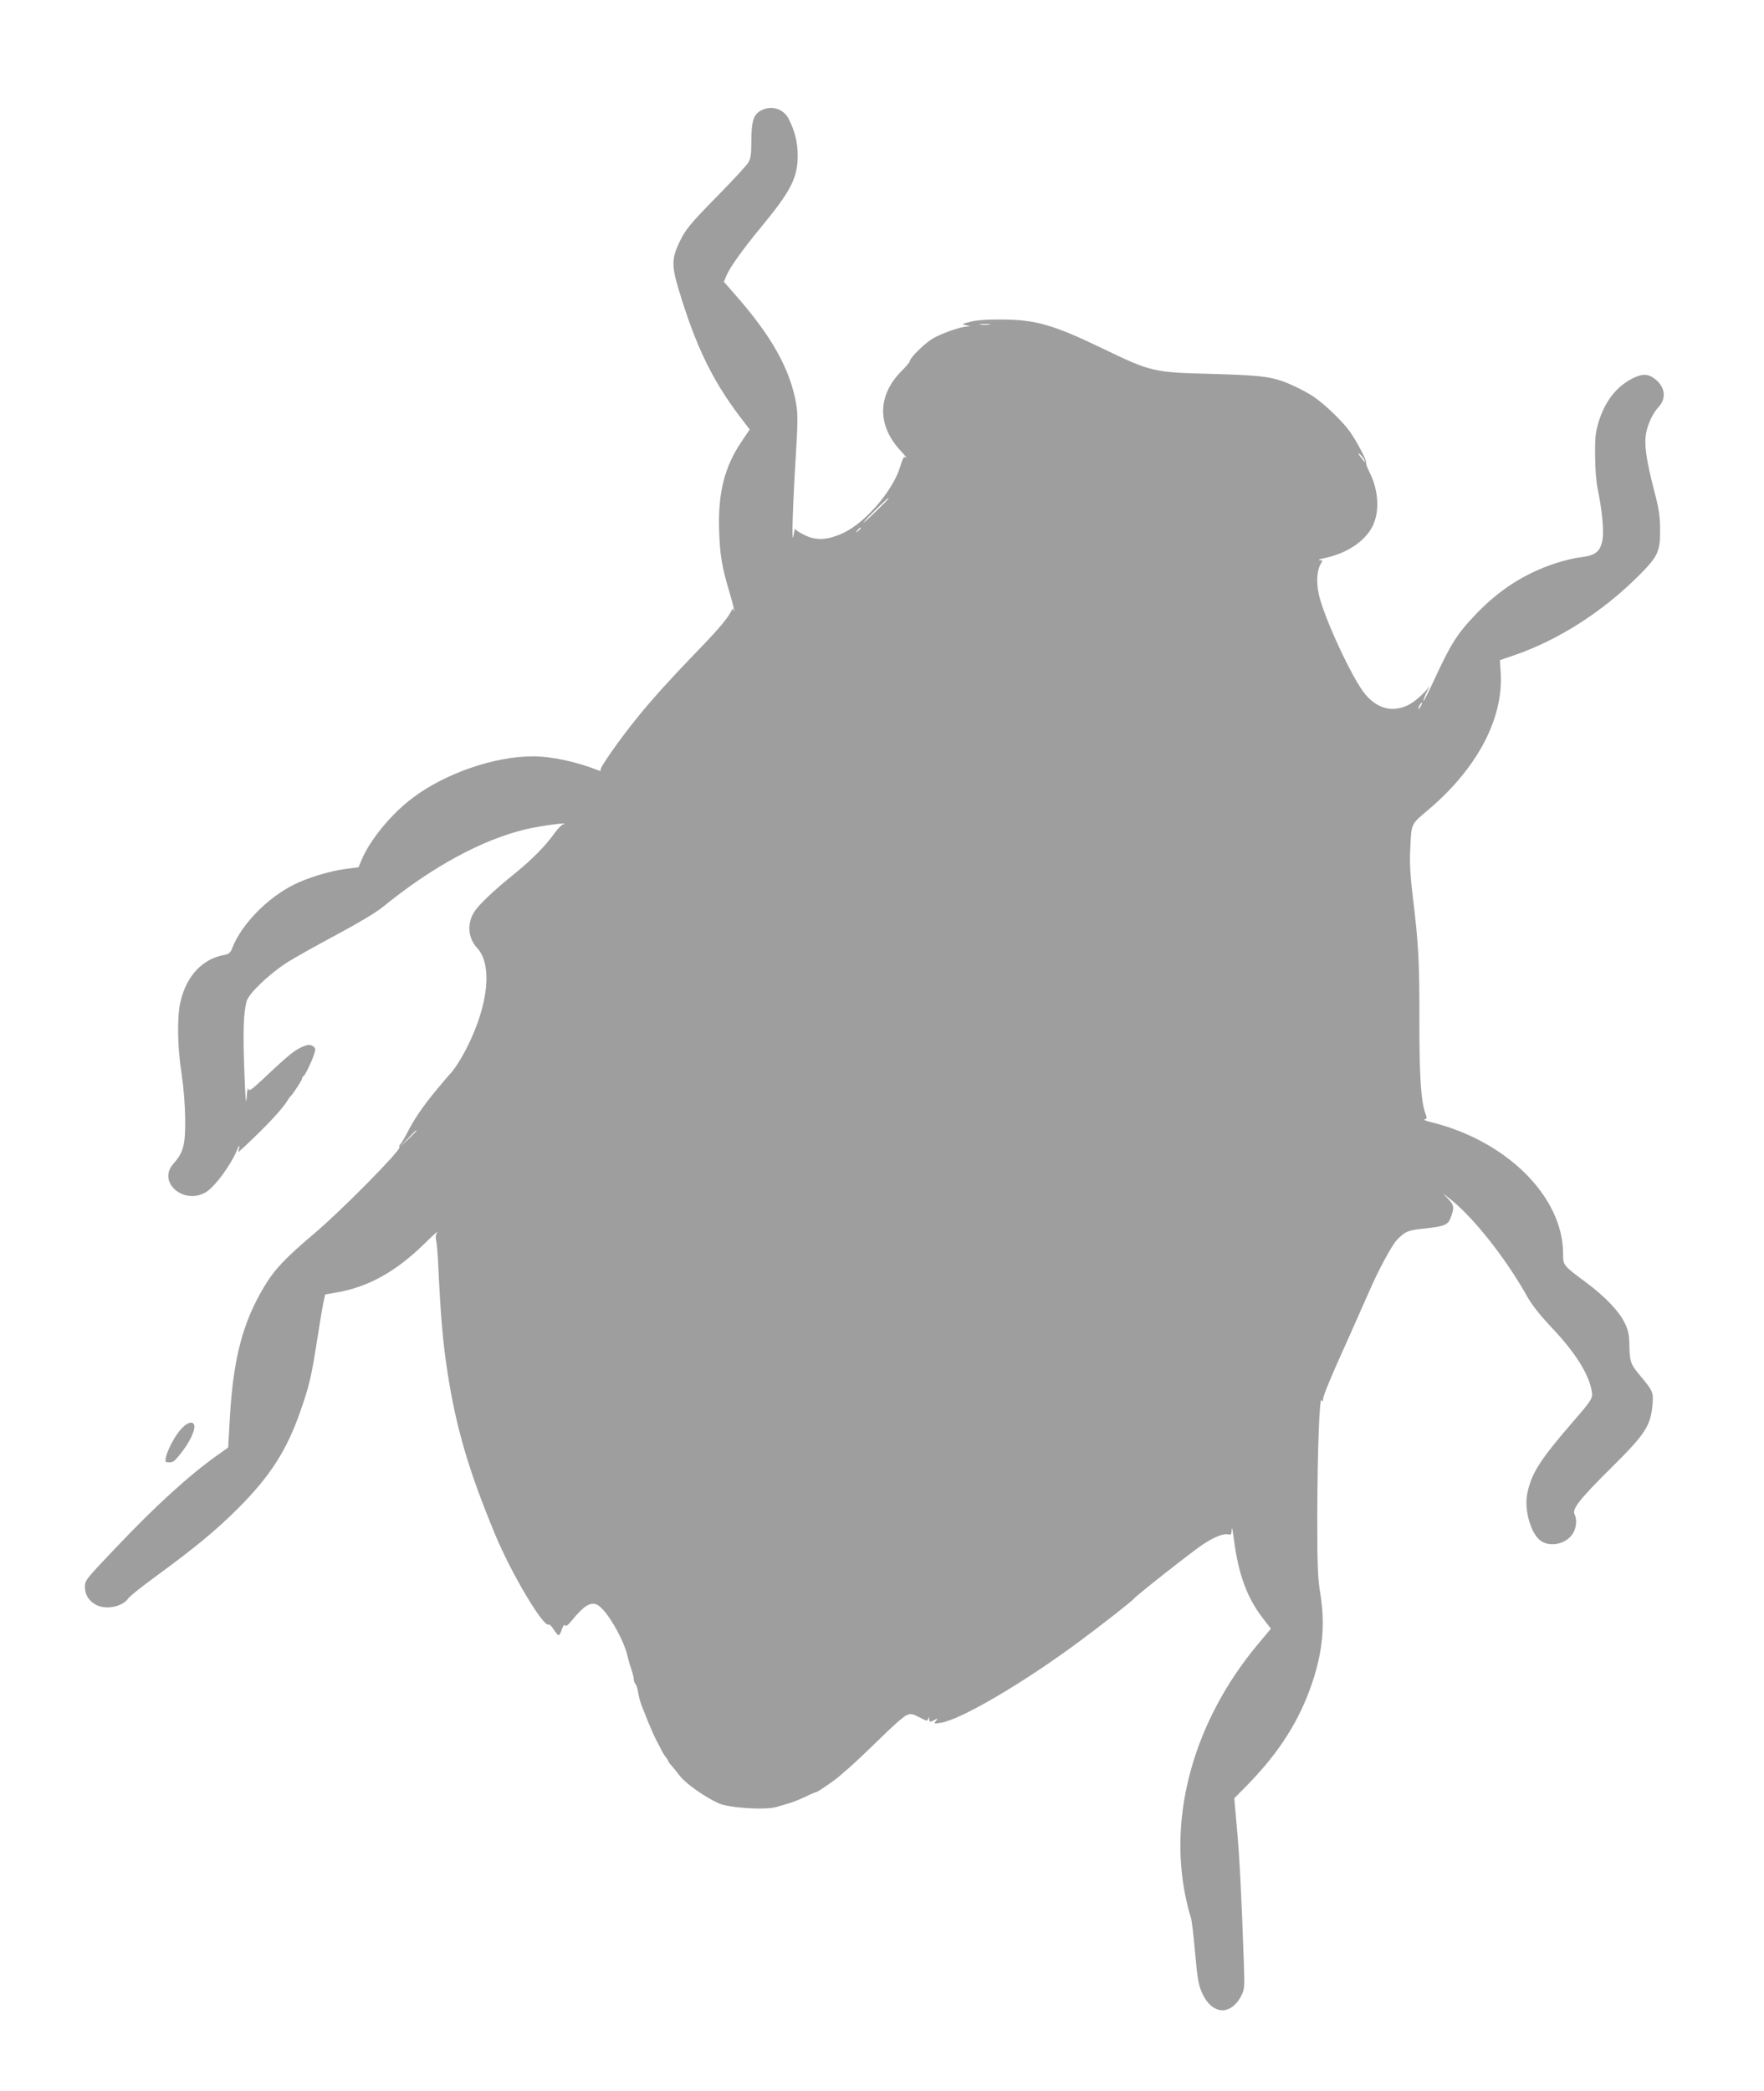 <?xml version="1.0" standalone="no"?>
<!DOCTYPE svg PUBLIC "-//W3C//DTD SVG 20010904//EN"
 "http://www.w3.org/TR/2001/REC-SVG-20010904/DTD/svg10.dtd">
<svg version="1.0" xmlns="http://www.w3.org/2000/svg"
 width="1080pt" height="1280pt" viewBox="0 0 1080 1280"
 preserveAspectRatio="xMidYMid meet">
<g transform="translate(0,1280) scale(0.1,-0.1)"
fill="#9e9e9e" stroke="none">
<path d="M4653 12120 c-41 -25 -53 -67 -53 -190 0 -75 -4 -101 -19 -126 -10
-16 -91 -105 -180 -195 -183 -187 -202 -211 -242 -293 -47 -98 -47 -145 -4
-288 104 -345 206 -556 376 -780 l59 -77 -49 -73 c-106 -156 -146 -317 -138
-548 5 -153 17 -222 66 -385 16 -55 28 -102 25 -104 -2 -2 -4 2 -4 10 0 8 -7
0 -16 -17 -21 -43 -84 -116 -223 -259 -133 -137 -259 -276 -347 -385 -109
-134 -234 -312 -227 -323 4 -7 0 -8 -13 -3 -134 53 -287 86 -401 86 -236 0
-537 -104 -736 -254 -131 -98 -263 -259 -313 -380 l-19 -45 -85 -11 c-94 -13
-231 -55 -312 -96 -161 -81 -317 -240 -374 -383 -13 -34 -21 -41 -52 -47 -133
-24 -230 -128 -267 -286 -22 -92 -19 -277 7 -443 13 -88 21 -192 22 -280 1
-155 -11 -200 -74 -271 -98 -113 68 -253 202 -171 53 32 149 162 188 254 13
31 18 37 15 18 l-7 -29 39 35 c144 135 238 237 267 288 5 9 12 18 16 21 12 10
70 99 70 108 0 6 3 12 8 14 9 4 47 81 64 131 11 35 11 40 -5 52 -14 10 -26 11
-50 3 -55 -19 -92 -48 -256 -203 -74 -69 -86 -77 -91 -60 -3 11 -7 -14 -10
-55 -4 -53 -8 -4 -14 164 -9 240 -5 359 14 427 13 47 132 161 244 235 46 29
181 105 301 169 135 72 244 137 289 173 303 247 610 413 877 476 87 21 280 46
227 30 -9 -3 -32 -26 -51 -52 -57 -80 -137 -161 -240 -245 -134 -108 -225
-194 -254 -240 -45 -72 -38 -159 19 -221 93 -101 69 -343 -59 -600 -36 -73
-85 -150 -113 -176 -3 -3 -37 -43 -76 -90 -84 -101 -140 -183 -182 -267 -18
-34 -36 -64 -41 -68 -6 -3 -8 -11 -5 -18 7 -20 -357 -389 -523 -529 -177 -150
-241 -217 -306 -325 -129 -215 -188 -435 -209 -791 l-11 -193 -66 -47 c-172
-122 -380 -311 -626 -571 -180 -189 -185 -195 -185 -236 0 -48 25 -87 70 -110
60 -31 161 -10 194 39 8 13 81 71 163 131 248 181 382 292 518 429 192 194
291 349 374 587 54 155 67 208 101 426 16 103 34 211 40 239 l11 50 69 12
c195 33 367 129 543 303 48 47 81 77 74 65 -9 -13 -11 -31 -7 -47 4 -15 11
-91 14 -170 14 -301 29 -471 57 -647 52 -334 129 -596 289 -982 99 -240 298
-575 330 -555 5 3 18 -11 30 -30 12 -19 25 -35 30 -35 5 0 14 16 20 36 8 23
15 32 20 24 5 -8 18 2 41 30 72 89 114 116 154 97 57 -26 169 -219 190 -327 2
-10 10 -39 19 -64 9 -26 16 -55 16 -64 0 -10 4 -22 9 -28 5 -5 12 -22 15 -39
7 -41 16 -76 26 -100 4 -11 22 -56 40 -100 18 -44 39 -91 47 -105 7 -14 22
-41 31 -60 9 -19 23 -41 30 -48 6 -7 12 -17 12 -20 0 -4 10 -18 23 -32 12 -14
35 -42 50 -62 36 -47 156 -131 237 -167 65 -29 289 -43 356 -22 16 5 49 15 74
22 25 7 71 26 103 41 31 16 61 28 66 28 7 0 112 72 138 95 6 5 37 33 69 60 32
28 115 107 186 176 70 70 141 132 158 139 27 11 36 10 80 -13 43 -23 49 -24
53 -9 4 15 5 15 6 0 1 -21 5 -22 34 -6 21 10 21 10 7 -7 -14 -17 -13 -18 30
-11 121 18 508 245 850 499 148 110 319 244 335 263 22 25 364 294 423 332 71
46 124 66 153 59 16 -4 19 0 20 31 1 21 7 -9 14 -66 28 -210 79 -351 176 -477
l50 -65 -81 -97 c-385 -462 -548 -1034 -441 -1546 11 -51 24 -105 31 -121 6
-16 17 -106 25 -200 17 -191 23 -224 52 -281 28 -53 61 -82 103 -90 47 -8 97
25 128 85 22 43 23 51 17 215 -14 401 -26 642 -42 813 l-16 184 80 81 c197
202 320 396 398 629 64 193 79 357 48 547 -15 87 -18 169 -18 461 1 402 13
740 26 719 7 -11 9 -10 9 4 0 21 49 140 170 407 50 113 101 228 113 255 54
126 139 283 169 314 52 54 68 60 173 71 114 12 139 22 154 59 26 67 25 81 -10
119 l-34 36 40 -31 c144 -112 346 -367 480 -608 24 -42 78 -111 137 -173 149
-156 233 -288 253 -395 9 -46 4 -54 -122 -199 -196 -227 -247 -308 -272 -430
-21 -98 21 -247 82 -290 59 -42 158 -19 197 45 22 35 26 87 10 118 -17 31 34
95 230 289 203 201 236 253 247 379 7 78 3 86 -72 176 -61 72 -67 88 -69 184
-1 73 -6 96 -30 145 -34 70 -119 159 -236 246 -140 104 -140 104 -140 175 0
349 -346 693 -810 806 -30 7 -47 15 -38 17 14 3 15 8 7 30 -29 76 -39 223 -39
572 1 365 -5 471 -41 768 -15 123 -19 204 -15 280 8 167 1 152 117 250 296
253 455 556 437 836 l-5 75 91 31 c268 93 535 263 755 482 121 120 136 151
135 283 0 82 -6 125 -36 240 -50 192 -63 288 -49 357 13 62 42 121 77 158 47
51 39 121 -21 168 -44 35 -78 36 -137 7 -100 -50 -170 -139 -210 -266 -19 -62
-23 -95 -22 -204 0 -81 6 -160 16 -210 27 -129 39 -256 29 -310 -13 -71 -42
-95 -130 -106 -39 -4 -113 -22 -163 -39 -186 -62 -342 -163 -483 -311 -114
-119 -153 -181 -259 -411 -30 -65 -57 -118 -60 -118 -4 0 5 24 19 53 14 28 20
43 13 32 -23 -35 -87 -92 -126 -111 -96 -46 -185 -24 -261 63 -78 90 -258 478
-287 617 -16 74 -11 146 12 184 13 20 13 22 -8 23 -13 0 4 7 37 14 140 30 253
110 294 206 39 89 29 215 -26 322 -13 27 -22 51 -19 54 8 8 -62 141 -104 197
-44 60 -149 161 -215 206 -26 18 -79 47 -118 65 -127 59 -182 67 -502 76 -365
9 -376 12 -675 156 -301 145 -410 176 -615 177 -92 1 -159 -4 -195 -14 -52
-13 -54 -14 -25 -21 29 -6 29 -7 4 -8 -40 -2 -149 -40 -206 -72 -49 -28 -143
-120 -143 -141 0 -5 -22 -31 -49 -58 -149 -149 -152 -332 -9 -487 29 -32 46
-52 37 -45 -15 11 -19 5 -38 -56 -44 -145 -212 -341 -347 -404 -97 -45 -166
-49 -239 -13 -30 14 -56 32 -57 38 0 7 -4 -8 -8 -33 -14 -90 -9 119 9 423 16
262 17 309 5 378 -37 210 -150 412 -372 664 l-70 80 14 34 c22 54 96 157 210
296 186 225 227 305 228 440 0 81 -16 150 -55 227 -33 65 -112 87 -176 48z
m1405 -1307 c-16 -2 -40 -2 -55 0 -16 2 -3 4 27 4 30 0 43 -2 28 -4z m2293
-825 c15 -28 5 -21 -21 15 -15 20 -17 27 -6 18 9 -8 22 -23 27 -33z m-2911
-241 c0 -1 -39 -41 -87 -87 -48 -47 -77 -71 -63 -55 21 27 141 144 148 145 1
0 2 -1 2 -3z m-170 -181 c0 -2 -8 -10 -17 -17 -16 -13 -17 -12 -4 4 13 16 21
21 21 13z m3430 -1086 c-6 -11 -13 -20 -16 -20 -2 0 0 9 6 20 6 11 13 20 16
20 2 0 0 -9 -6 -20z m-6150 -2603 c0 -1 -24 -25 -52 -52 l-53 -50 50 53 c46
48 55 57 55 49z"/>
<path d="M1106 4049 c-59 -69 -113 -198 -85 -200 39 -4 44 0 95 66 42 54 74
119 74 150 0 41 -41 33 -84 -16z"/>
</g>
</svg>

